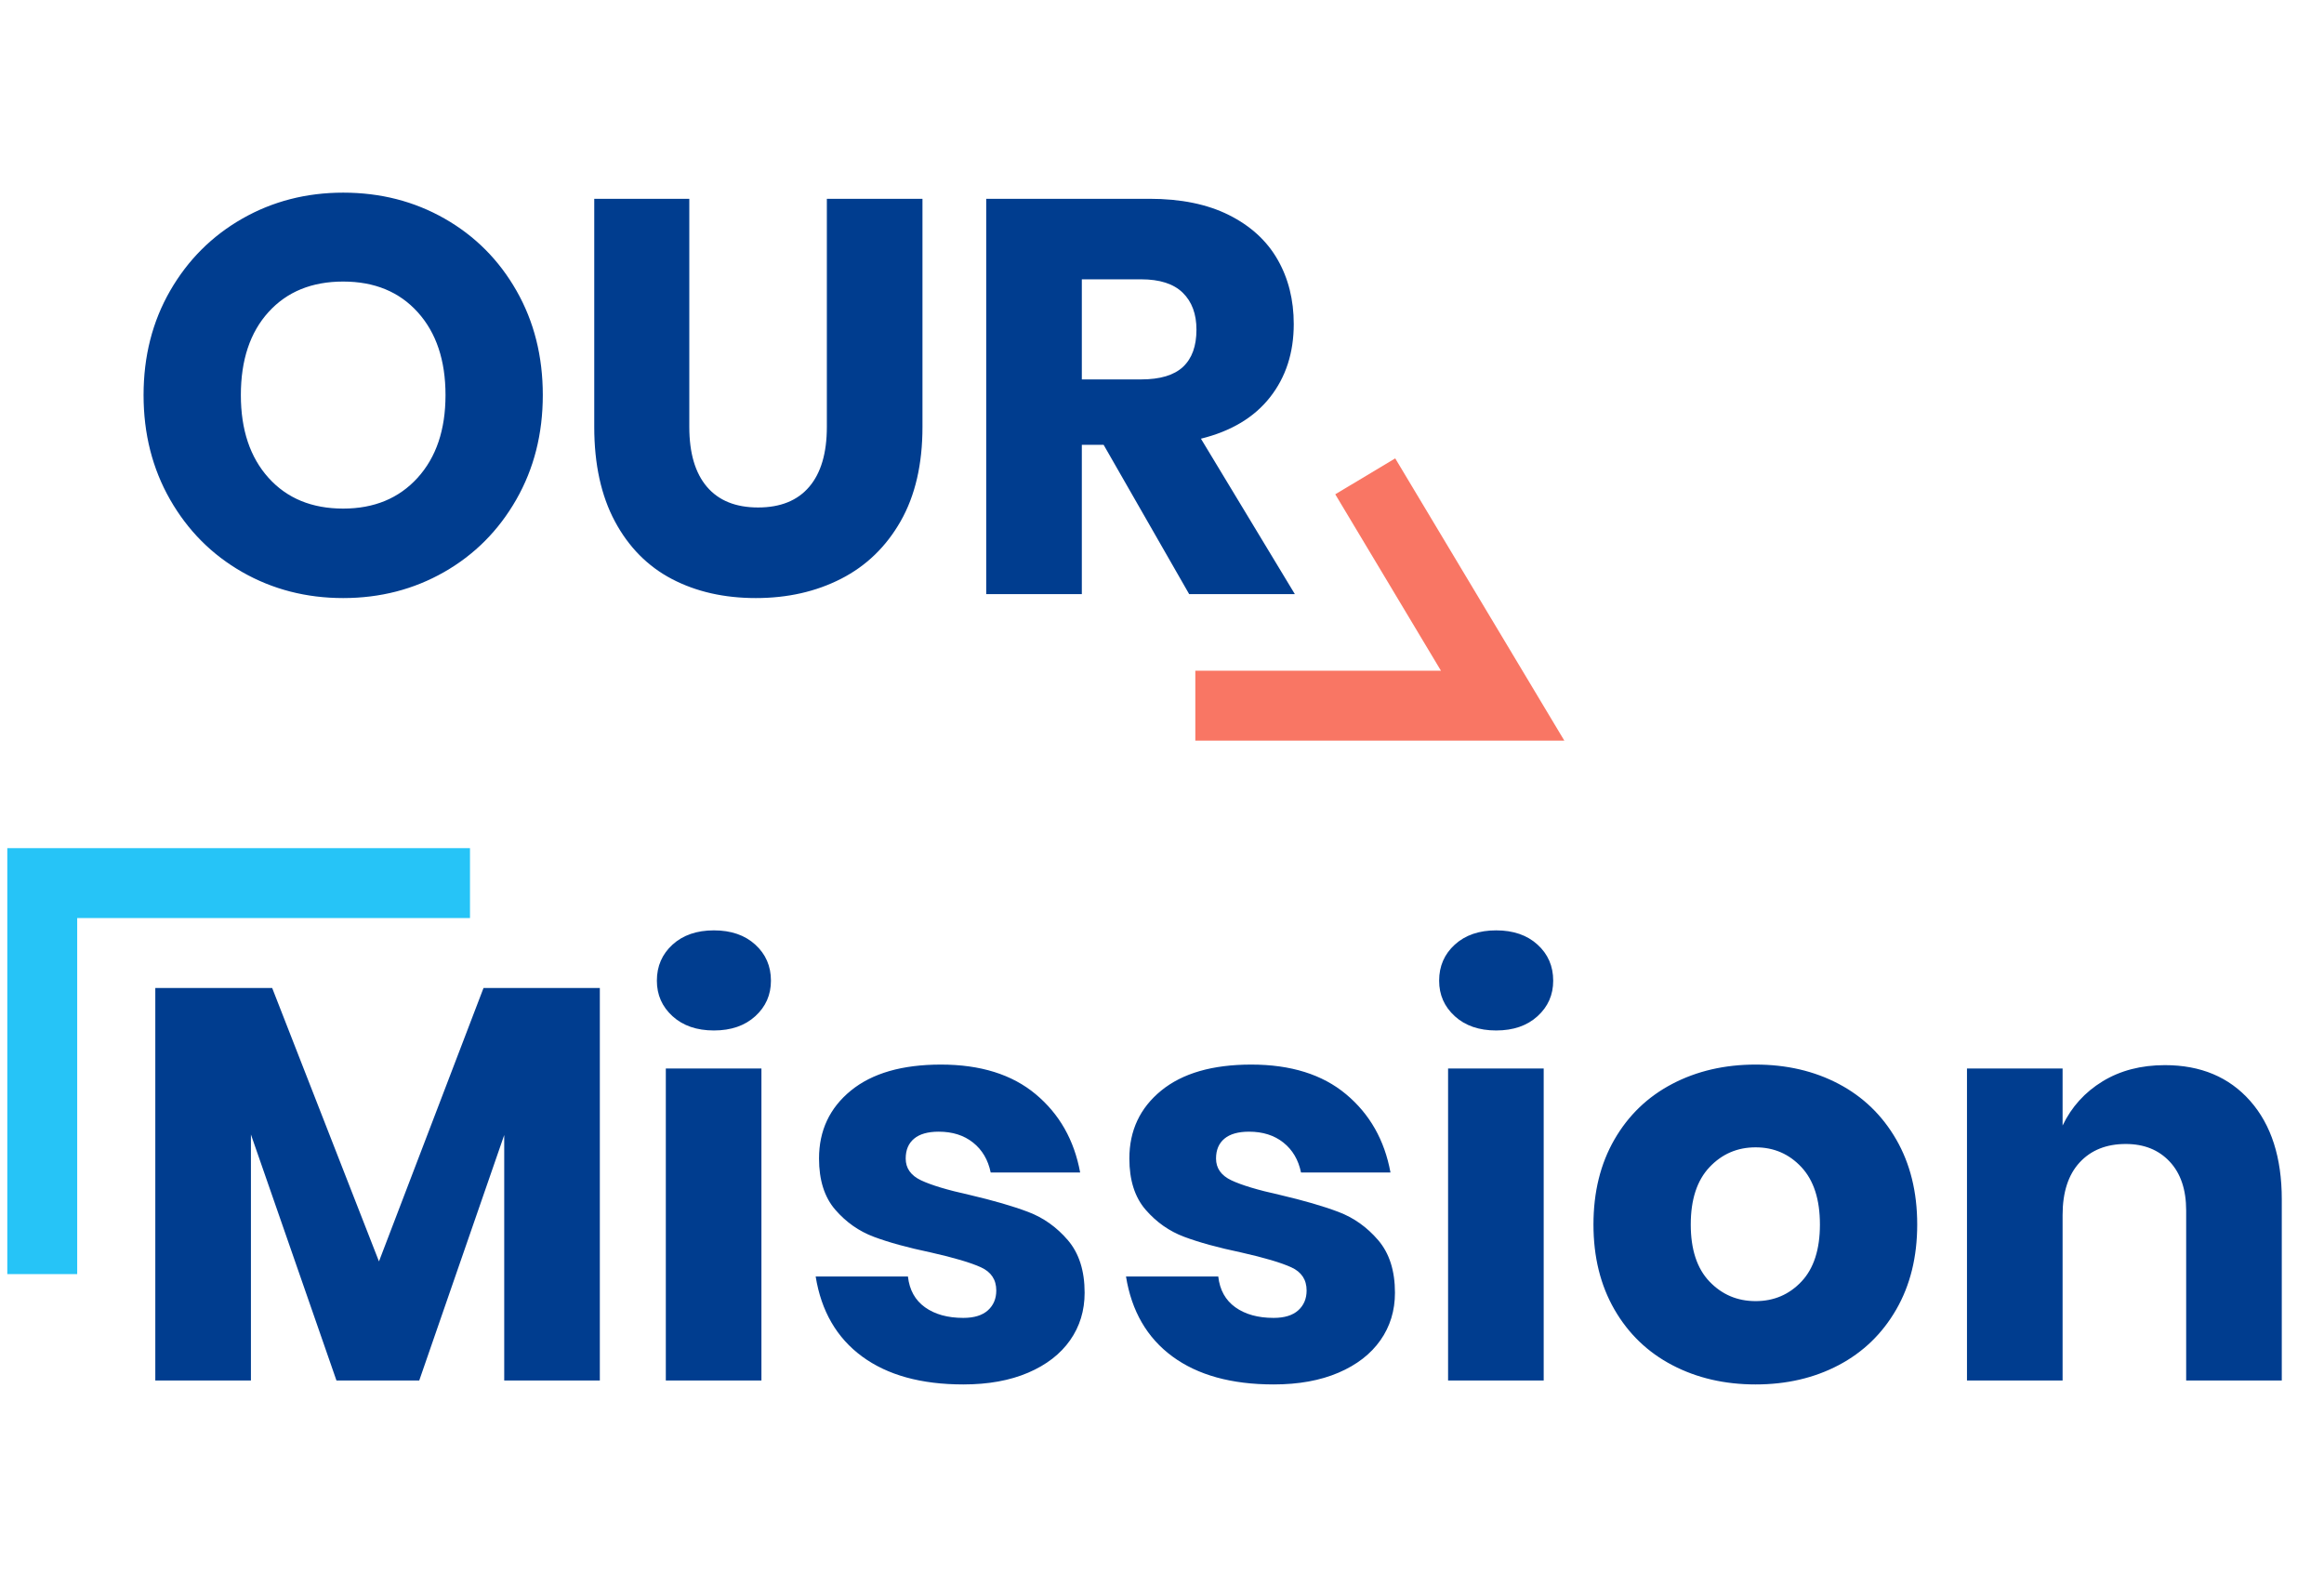 <?xml version="1.0" encoding="UTF-8"?>
<svg width="133px" height="90px" viewBox="0 0 133 90" version="1.1" xmlns="http://www.w3.org/2000/svg" xmlns:xlink="http://www.w3.org/1999/xlink">
    <title>Group 12</title>
    <g id="Page-1" stroke="none" stroke-width="1" fill="none" fill-rule="evenodd">
        <g id="AlmasData_landing" transform="translate(-881, -1003)">
            <g id="Group-48" transform="translate(0, 685.894)">
                <g id="Group-19" transform="translate(844, 275.106)">
                    <g id="Group-12" transform="translate(39.418, 42)">
                        <path d="M17.222,34.224 C19.334,34.224 21.26,33.728 22.998,32.736 C24.737,31.744 26.113,30.363 27.126,28.592 C28.14,26.821 28.646,24.827 28.646,22.608 C28.646,20.389 28.145,18.4 27.142,16.64 C26.14,14.88 24.769,13.504 23.03,12.512 C21.292,11.52 19.356,11.024 17.222,11.024 C15.11,11.024 13.185,11.52 11.446,12.512 C9.708,13.504 8.332,14.88 7.318,16.64 C6.305,18.4 5.798,20.389 5.798,22.608 C5.798,24.827 6.305,26.821 7.318,28.592 C8.332,30.363 9.708,31.744 11.446,32.736 C13.185,33.728 15.11,34.224 17.222,34.224 Z M17.222,29.104 C15.43,29.104 14.006,28.517 12.95,27.344 C11.894,26.171 11.366,24.592 11.366,22.608 C11.366,20.603 11.894,19.019 12.95,17.856 C14.006,16.693 15.43,16.112 17.222,16.112 C19.014,16.112 20.438,16.699 21.494,17.872 C22.55,19.045 23.078,20.624 23.078,22.608 C23.078,24.592 22.545,26.171 21.478,27.344 C20.412,28.517 18.993,29.104 17.222,29.104 Z M40.838,34.224 C42.652,34.224 44.278,33.856 45.718,33.12 C47.158,32.384 48.294,31.285 49.126,29.824 C49.958,28.363 50.374,26.565 50.374,24.432 L50.374,24.432 L50.374,11.376 L44.902,11.376 L44.902,24.432 C44.902,25.925 44.566,27.067 43.894,27.856 C43.222,28.645 42.246,29.04 40.966,29.04 C39.686,29.04 38.71,28.645 38.038,27.856 C37.366,27.067 37.03,25.925 37.03,24.432 L37.03,24.432 L37.03,11.376 L31.59,11.376 L31.59,24.432 C31.59,26.565 31.985,28.368 32.774,29.84 C33.564,31.312 34.652,32.411 36.038,33.136 C37.425,33.861 39.025,34.224 40.838,34.224 Z M59.494,34 L59.494,25.456 L60.742,25.456 L65.638,34 L71.686,34 L66.31,25.104 C68.038,24.677 69.356,23.888 70.262,22.736 C71.169,21.584 71.622,20.187 71.622,18.544 C71.622,17.157 71.313,15.925 70.694,14.848 C70.076,13.771 69.148,12.923 67.91,12.304 C66.673,11.685 65.158,11.376 63.366,11.376 L63.366,11.376 L54.022,11.376 L54.022,34 L59.494,34 Z M62.886,21.712 L59.494,21.712 L59.494,15.984 L62.886,15.984 C63.953,15.984 64.748,16.24 65.27,16.752 C65.793,17.264 66.054,17.968 66.054,18.864 C66.054,19.803 65.798,20.512 65.286,20.992 C64.774,21.472 63.974,21.712 62.886,21.712 L62.886,21.712 Z M11.942,79 L11.942,64.92 L16.838,79 L21.574,79 L26.438,64.952 L26.438,79 L31.91,79 L31.91,56.536 L25.254,56.536 L19.27,72.184 L13.158,56.536 L6.47,56.536 L6.47,79 L11.942,79 Z M38.438,58.968 C39.42,58.968 40.209,58.696 40.806,58.152 C41.404,57.608 41.702,56.931 41.702,56.12 C41.702,55.288 41.404,54.6 40.806,54.056 C40.209,53.512 39.42,53.24 38.438,53.24 C37.457,53.24 36.668,53.512 36.07,54.056 C35.473,54.6 35.174,55.288 35.174,56.12 C35.174,56.931 35.473,57.608 36.07,58.152 C36.668,58.696 37.457,58.968 38.438,58.968 Z M41.158,79 L41.158,61.144 L35.686,61.144 L35.686,79 L41.158,79 Z M52.71,79.224 C54.14,79.224 55.377,79 56.422,78.552 C57.468,78.104 58.268,77.485 58.822,76.696 C59.377,75.907 59.654,75 59.654,73.976 C59.654,72.717 59.334,71.715 58.694,70.968 C58.054,70.221 57.297,69.683 56.422,69.352 C55.548,69.021 54.428,68.696 53.062,68.376 C51.804,68.099 50.881,67.821 50.294,67.544 C49.708,67.267 49.414,66.851 49.414,66.296 C49.414,65.805 49.574,65.427 49.894,65.16 C50.214,64.893 50.684,64.76 51.302,64.76 C52.092,64.76 52.748,64.968 53.27,65.384 C53.793,65.8 54.129,66.371 54.278,67.096 L54.278,67.096 L59.398,67.096 C59.057,65.24 58.209,63.747 56.854,62.616 C55.5,61.485 53.692,60.92 51.43,60.92 C49.212,60.92 47.494,61.416 46.278,62.408 C45.062,63.4 44.454,64.696 44.454,66.296 C44.454,67.533 44.764,68.509 45.382,69.224 C46.001,69.939 46.737,70.456 47.59,70.776 C48.444,71.096 49.532,71.395 50.854,71.672 C52.177,71.971 53.132,72.253 53.718,72.52 C54.305,72.787 54.598,73.229 54.598,73.848 C54.598,74.317 54.438,74.696 54.118,74.984 C53.798,75.272 53.329,75.416 52.71,75.416 C51.814,75.416 51.084,75.213 50.518,74.808 C49.953,74.403 49.628,73.816 49.542,73.048 L49.542,73.048 L44.262,73.048 C44.582,75.032 45.468,76.557 46.918,77.624 C48.369,78.691 50.3,79.224 52.71,79.224 Z M70.47,79.224 C71.9,79.224 73.137,79 74.182,78.552 C75.228,78.104 76.028,77.485 76.582,76.696 C77.137,75.907 77.414,75 77.414,73.976 C77.414,72.717 77.094,71.715 76.454,70.968 C75.814,70.221 75.057,69.683 74.182,69.352 C73.308,69.021 72.188,68.696 70.822,68.376 C69.564,68.099 68.641,67.821 68.054,67.544 C67.468,67.267 67.174,66.851 67.174,66.296 C67.174,65.805 67.334,65.427 67.654,65.16 C67.974,64.893 68.444,64.76 69.062,64.76 C69.852,64.76 70.508,64.968 71.03,65.384 C71.553,65.8 71.889,66.371 72.038,67.096 L72.038,67.096 L77.158,67.096 C76.817,65.24 75.969,63.747 74.614,62.616 C73.26,61.485 71.452,60.92 69.19,60.92 C66.972,60.92 65.254,61.416 64.038,62.408 C62.822,63.4 62.214,64.696 62.214,66.296 C62.214,67.533 62.524,68.509 63.142,69.224 C63.761,69.939 64.497,70.456 65.35,70.776 C66.204,71.096 67.292,71.395 68.614,71.672 C69.937,71.971 70.892,72.253 71.478,72.52 C72.065,72.787 72.358,73.229 72.358,73.848 C72.358,74.317 72.198,74.696 71.878,74.984 C71.558,75.272 71.089,75.416 70.47,75.416 C69.574,75.416 68.844,75.213 68.278,74.808 C67.713,74.403 67.388,73.816 67.302,73.048 L67.302,73.048 L62.022,73.048 C62.342,75.032 63.228,76.557 64.678,77.624 C66.129,78.691 68.06,79.224 70.47,79.224 Z M83.206,58.968 C84.188,58.968 84.977,58.696 85.574,58.152 C86.172,57.608 86.47,56.931 86.47,56.12 C86.47,55.288 86.172,54.6 85.574,54.056 C84.977,53.512 84.188,53.24 83.206,53.24 C82.225,53.24 81.436,53.512 80.838,54.056 C80.241,54.6 79.942,55.288 79.942,56.12 C79.942,56.931 80.241,57.608 80.838,58.152 C81.436,58.696 82.225,58.968 83.206,58.968 Z M85.926,79 L85.926,61.144 L80.454,61.144 L80.454,79 L85.926,79 Z M98.054,79.224 C99.825,79.224 101.409,78.856 102.806,78.12 C104.204,77.384 105.302,76.323 106.102,74.936 C106.902,73.549 107.302,71.928 107.302,70.072 C107.302,68.216 106.902,66.595 106.102,65.208 C105.302,63.821 104.204,62.76 102.806,62.024 C101.409,61.288 99.825,60.92 98.054,60.92 C96.284,60.92 94.694,61.288 93.286,62.024 C91.878,62.76 90.774,63.821 89.974,65.208 C89.174,66.595 88.774,68.216 88.774,70.072 C88.774,71.928 89.174,73.549 89.974,74.936 C90.774,76.323 91.878,77.384 93.286,78.12 C94.694,78.856 96.284,79.224 98.054,79.224 Z M98.054,74.456 C97.009,74.456 96.129,74.083 95.414,73.336 C94.7,72.589 94.342,71.501 94.342,70.072 C94.342,68.643 94.7,67.549 95.414,66.792 C96.129,66.035 97.009,65.656 98.054,65.656 C99.1,65.656 99.974,66.035 100.678,66.792 C101.382,67.549 101.734,68.643 101.734,70.072 C101.734,71.501 101.382,72.589 100.678,73.336 C99.974,74.083 99.1,74.456 98.054,74.456 Z M115.622,79 L115.622,69.528 C115.622,68.227 115.948,67.224 116.598,66.52 C117.249,65.816 118.129,65.464 119.238,65.464 C120.284,65.464 121.121,65.8 121.75,66.472 C122.38,67.144 122.694,68.077 122.694,69.272 L122.694,69.272 L122.694,79 L128.166,79 L128.166,68.632 C128.166,66.243 127.564,64.365 126.358,63 C125.153,61.635 123.526,60.952 121.478,60.952 C120.113,60.952 118.924,61.261 117.91,61.88 C116.897,62.499 116.134,63.341 115.622,64.408 L115.622,64.408 L115.622,61.144 L110.15,61.144 L110.15,79 L115.622,79 Z" id="OURMission" fill="#003D8F" fill-rule="nonzero"></path>
                        <polyline id="Path-17" stroke="#26C4F7" stroke-width="4" points="24.479 50.535 0 50.535 0 72.91"></polyline>
                        <polyline id="Path-18" stroke="#F97664" stroke-width="4" points="75.713 27.258 83.576 40.381 65.989 40.381"></polyline>
                    </g>
                </g>
            </g>
        </g>
    </g>
</svg>